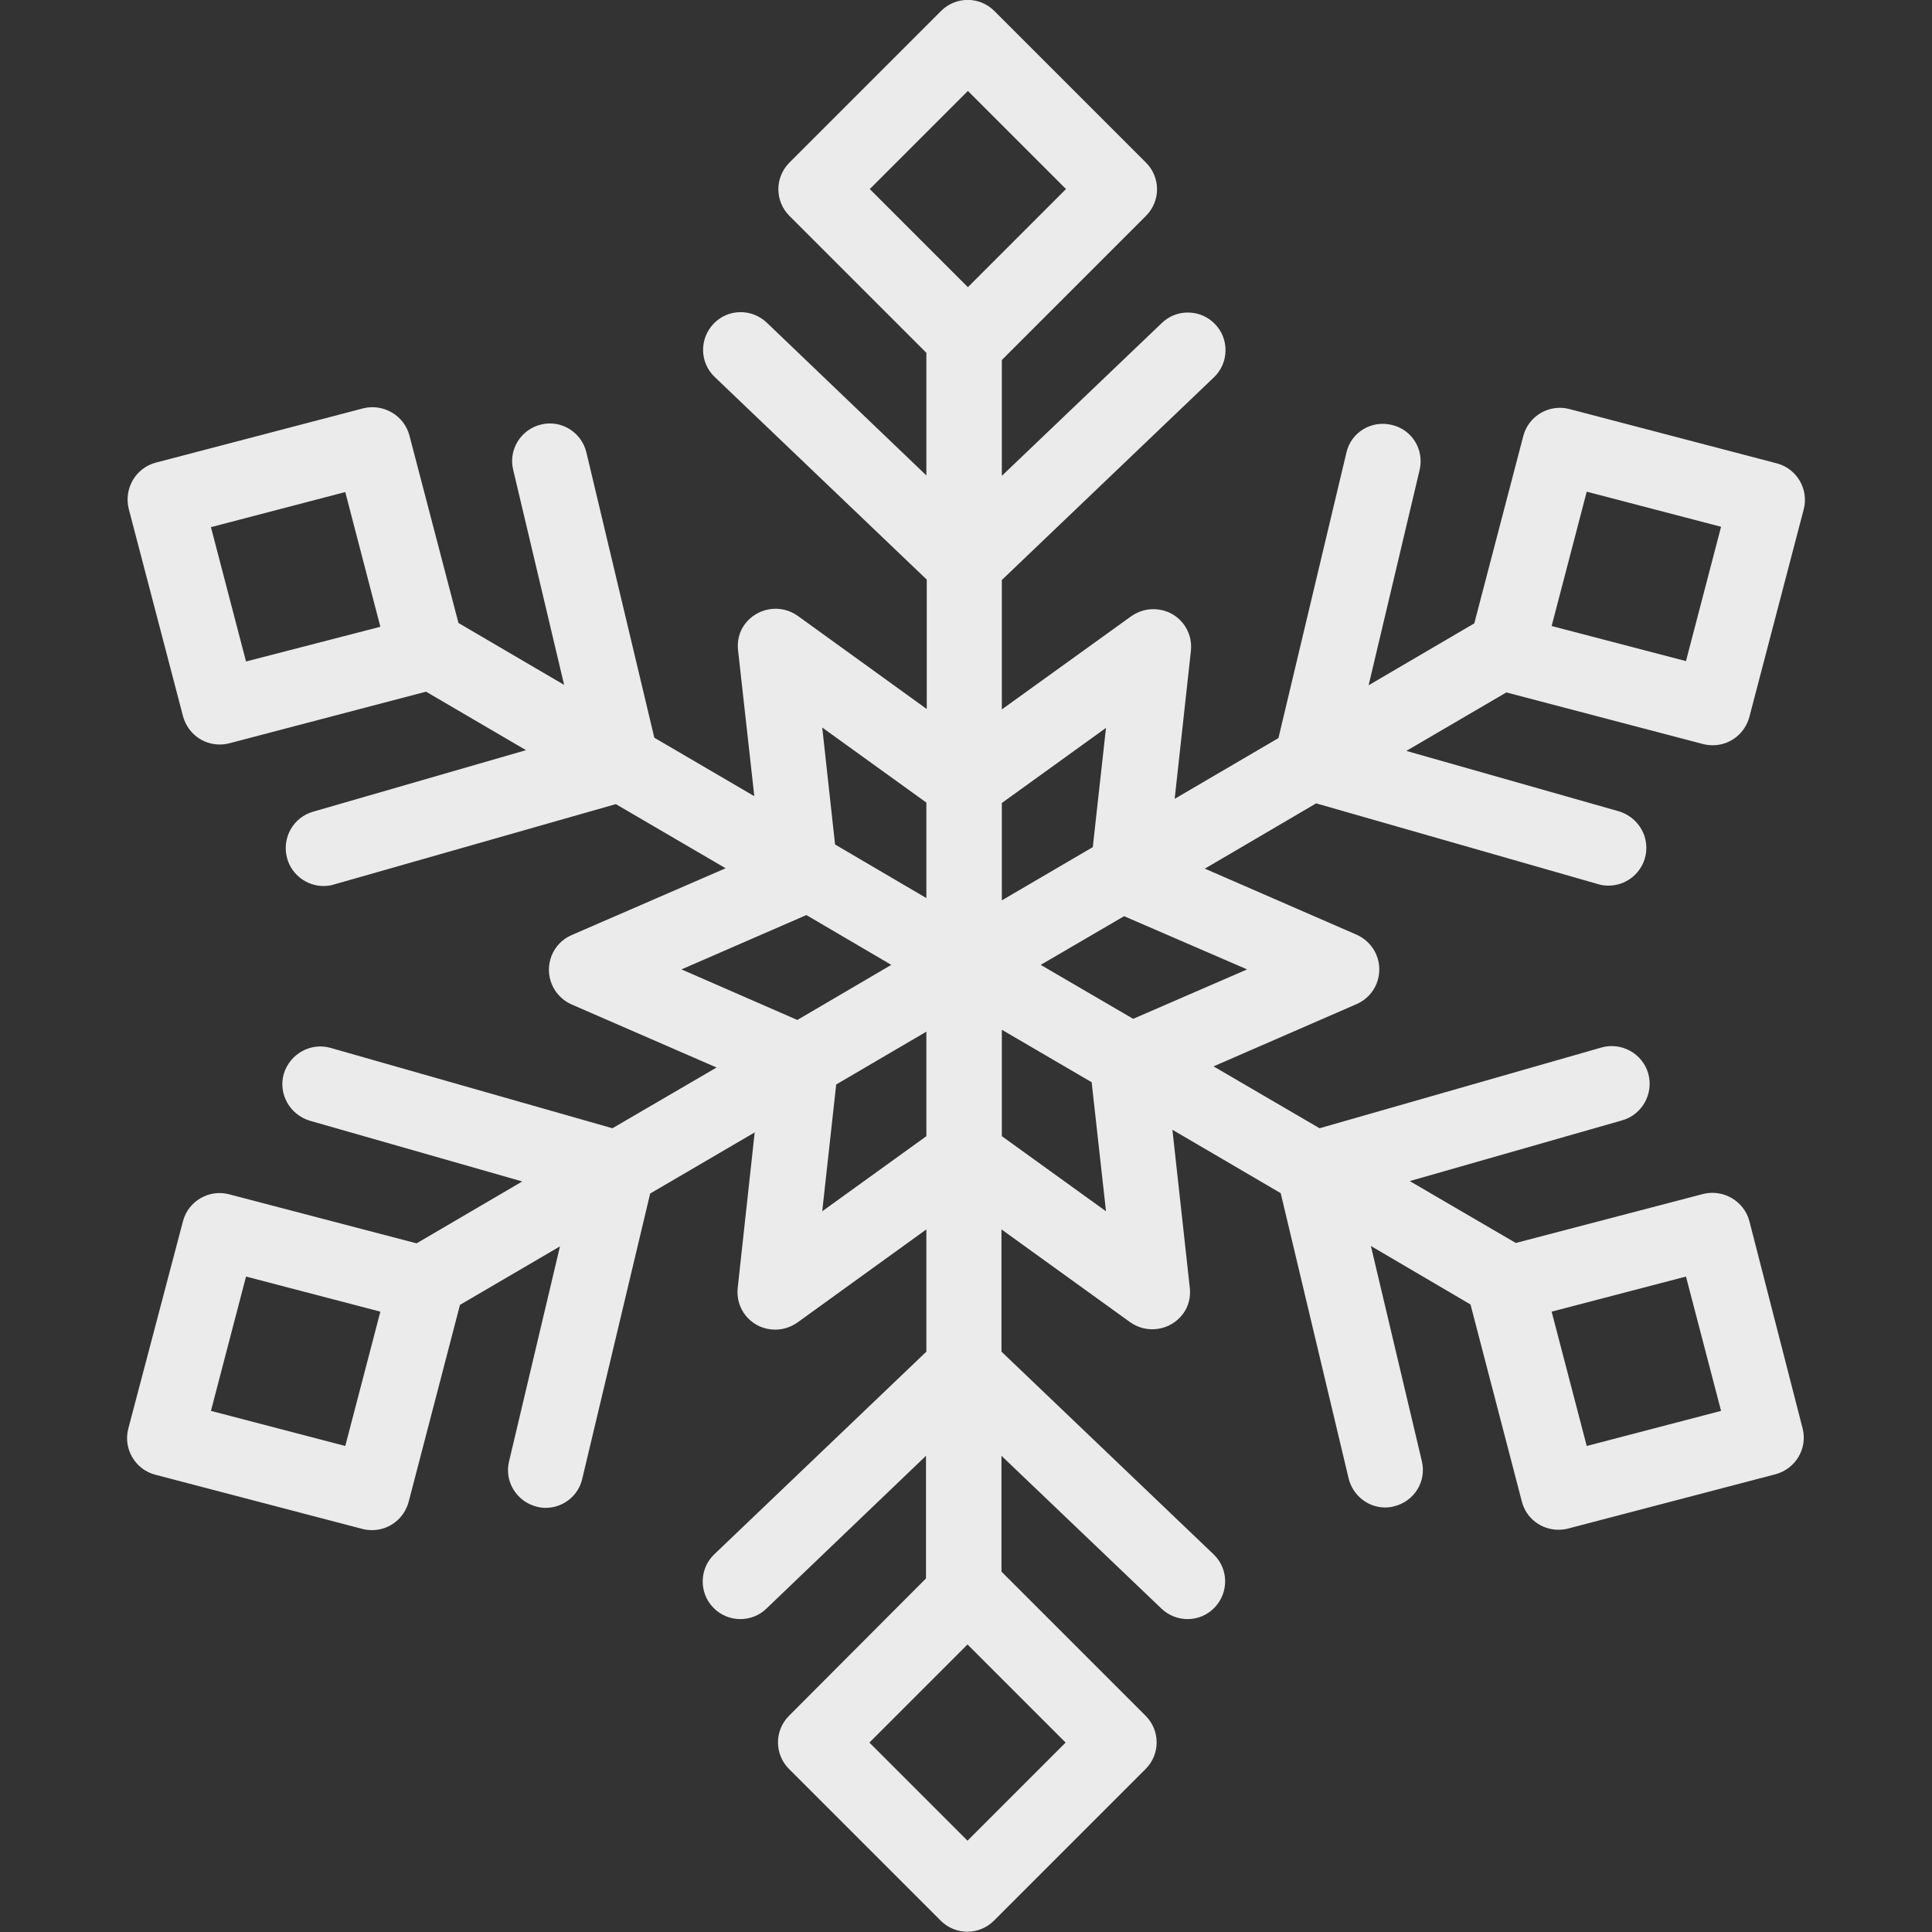 <svg xml:space="preserve" style="enable-background:new 0 0 512 512;" viewBox="0 0 512 512" y="0px" x="0px" xmlns:xlink="http://www.w3.org/1999/xlink" xmlns="http://www.w3.org/2000/svg" id="Artwork" version="1.1">
<rect x="0" y="0" width="512" height="512" fill="#333333" stroke="none"/>
<style type="text/css">
	.st0{opacity:0.9;fill:#FFFFFF;}
</style>
<path d="M463.6,323.6c-1.4-5.3-6.9-8.5-12.2-7.2c0,0,0,0,0,0l-49.7,13L373.6,313l56.3-16.1c5.3-1.5,8.4-7.1,6.9-12.4
	c-1.5-5.3-7.1-8.4-12.4-6.9L349.7,299l-28.1-16.4l37.9-16.5c5.1-2.2,7.4-8.1,5.2-13.2c-1-2.3-2.9-4.2-5.2-5.2l-40.2-17.5l29.5-17.3
	l74.7,21.4c0.9,0.3,1.8,0.4,2.8,0.4c5.5,0,10-4.5,10-10c0-4.5-3-8.4-7.3-9.7L372.7,199l26.5-15.5l52.2,13.7c0.8,0.2,1.7,0.3,2.5,0.3
	c4.6,0,8.5-3.1,9.7-7.5l14.4-55c1.4-5.3-1.8-10.8-7.1-12.2c0,0,0,0,0,0l-55-14.4c-5.3-1.4-10.8,1.8-12.2,7.1c0,0,0,0,0,0l-13,49.7
	l-28,16.4l13.5-57c1.3-5.4-2-10.8-7.4-12c-5.4-1.3-10.8,2-12,7.4l0,0l-18,75.6l-27.5,16.1l4.3-39.2c0.6-5.5-3.3-10.4-8.8-11
	c-2.5-0.3-5,0.4-7,1.8L265.5,188v-34.3l56.2-53.7c4-3.8,4.1-10.2,0.3-14.1c-3.8-4-10.2-4.1-14.1-0.3l0,0l-42.4,40.5V95.4l38.2-38.2
	c3.9-3.9,3.9-10.2,0-14.1c0,0,0,0,0,0L263.5,2.9c-3.9-3.9-10.2-3.9-14.1,0l-40.2,40.2c-3.9,3.9-3.9,10.2,0,14.1c0,0,0,0,0,0
	l36.3,36.3v32.5l-42.3-40.5c-4-3.8-10.3-3.7-14.1,0.3c-3.8,4-3.7,10.3,0.3,14.1l56.2,53.7v34.3l-34.2-24.7c-4.5-3.2-10.7-2.2-14,2.2
	c-1.5,2-2.1,4.5-1.8,7l4.3,38.6l-26.5-15.5l-18-75.6c-1.3-5.4-6.7-8.7-12-7.4c-5.4,1.3-8.7,6.7-7.4,12l13.5,57l-28-16.4l-13-49.7
	c-1.4-5.3-6.9-8.5-12.2-7.2c0,0,0,0,0,0l-55,14.4c-5.3,1.4-8.5,6.8-7.2,12.2l14.4,55c1.2,4.4,5.1,7.5,9.7,7.5c0.9,0,1.7-0.1,2.5-0.3
	l52.2-13.7l26.5,15.5L83,215.1c-5.3,1.5-8.4,7-6.9,12.4c1.2,4.3,5.2,7.3,9.6,7.3c0.9,0,1.9-0.1,2.8-0.4l74.7-21.3l29.1,17
	l-40.8,17.7c-5.1,2.2-7.4,8.1-5.2,13.2c1,2.3,2.9,4.2,5.2,5.2l38.4,16.7L162.3,299l-74.7-21.3c-5.3-1.5-10.8,1.6-12.4,6.9
	c-1.5,5.3,1.6,10.8,6.9,12.4l56.3,16.1l-28,16.4l-49.7-13c-5.3-1.4-10.8,1.8-12.2,7.1c0,0,0,0,0,0l-14.5,55
	c-1.4,5.3,1.8,10.8,7.1,12.2c0,0,0,0,0,0l55,14.4c0.8,0.2,1.7,0.3,2.5,0.3c4.6,0,8.5-3.1,9.7-7.5l13.6-52.2l26.5-15.5l-13.5,57
	c-1.3,5.4,2.1,10.7,7.4,12c0.8,0.2,1.5,0.3,2.3,0.3c4.6,0,8.7-3.2,9.7-7.7l18-75.6l27.7-16.2l-4.5,41.2c-0.6,5.5,3.3,10.4,8.8,11
	c2.5,0.3,5-0.4,7-1.8l34.2-24.7v32.4l-56.2,53.7c-4,3.8-4.1,10.2-0.3,14.1c3.8,4,10.2,4.1,14.1,0.3l0,0l42.3-40.5v32.5l-36.3,36.4
	c-3.9,3.9-3.9,10.2,0,14.1l40.2,40.2c3.9,3.9,10.2,3.9,14.1,0l40.2-40.2c3.9-3.9,3.9-10.2,0-14.1l-38.2-38.2v-30.7l42.4,40.5
	c4,3.8,10.3,3.7,14.1-0.3s3.7-10.3-0.3-14.1l0,0l-56.2-53.7v-32.4l34.1,24.6c4.5,3.2,10.7,2.2,14-2.2c1.5-2,2.1-4.5,1.8-7l-4.6-41.8
	l28.7,16.8l18,75.6c1.1,4.5,5.1,7.7,9.7,7.7c0.8,0,1.6-0.1,2.3-0.3c5.4-1.3,8.7-6.6,7.4-12l-13.5-57l26.4,15.5l13.6,52.2
	c1.1,4.4,5.1,7.5,9.7,7.5c0.9,0,1.7-0.1,2.5-0.3l55-14.4c5.3-1.4,8.6-6.8,7.2-12.2c0,0,0,0,0,0L463.6,323.6z M330.5,256.9
	l-30.2,13.1l-24.5-14.3l22.1-12.9L330.5,256.9z M420.5,130.3l35.6,9.3l-9.3,35.6l-35.6-9.3L420.5,130.3z M293.1,192.9l-3.5,31.6
	l-24.1,14.1v-25.8L293.1,192.9z M256.5,24.1l26,26l-26,26l-26-26L256.5,24.1z M217.9,192.8l27.6,19.9V238l-24.2-14.2L217.9,192.8z
	 M65.2,175.3l-9.3-35.6l35.6-9.3l9.3,35.7L65.2,175.3z M180.6,256.9l33.1-14.4l22.5,13.2l-24.9,14.6L180.6,256.9z M91.5,383.2
	l-35.6-9.3l9.3-35.6l35.6,9.3L91.5,383.2z M217.9,321l3.7-33.6l23.9-14v27.7L217.9,321z M256.4,487.8l-26-26l26-26l26,26
	L256.4,487.8z M293.1,321l-27.6-19.9v-28.2l23.8,13.9L293.1,321z M420.5,383.2l-9.3-35.6l35.6-9.3l9.3,35.6L420.5,383.2z" class="st0"></path>
</svg>
